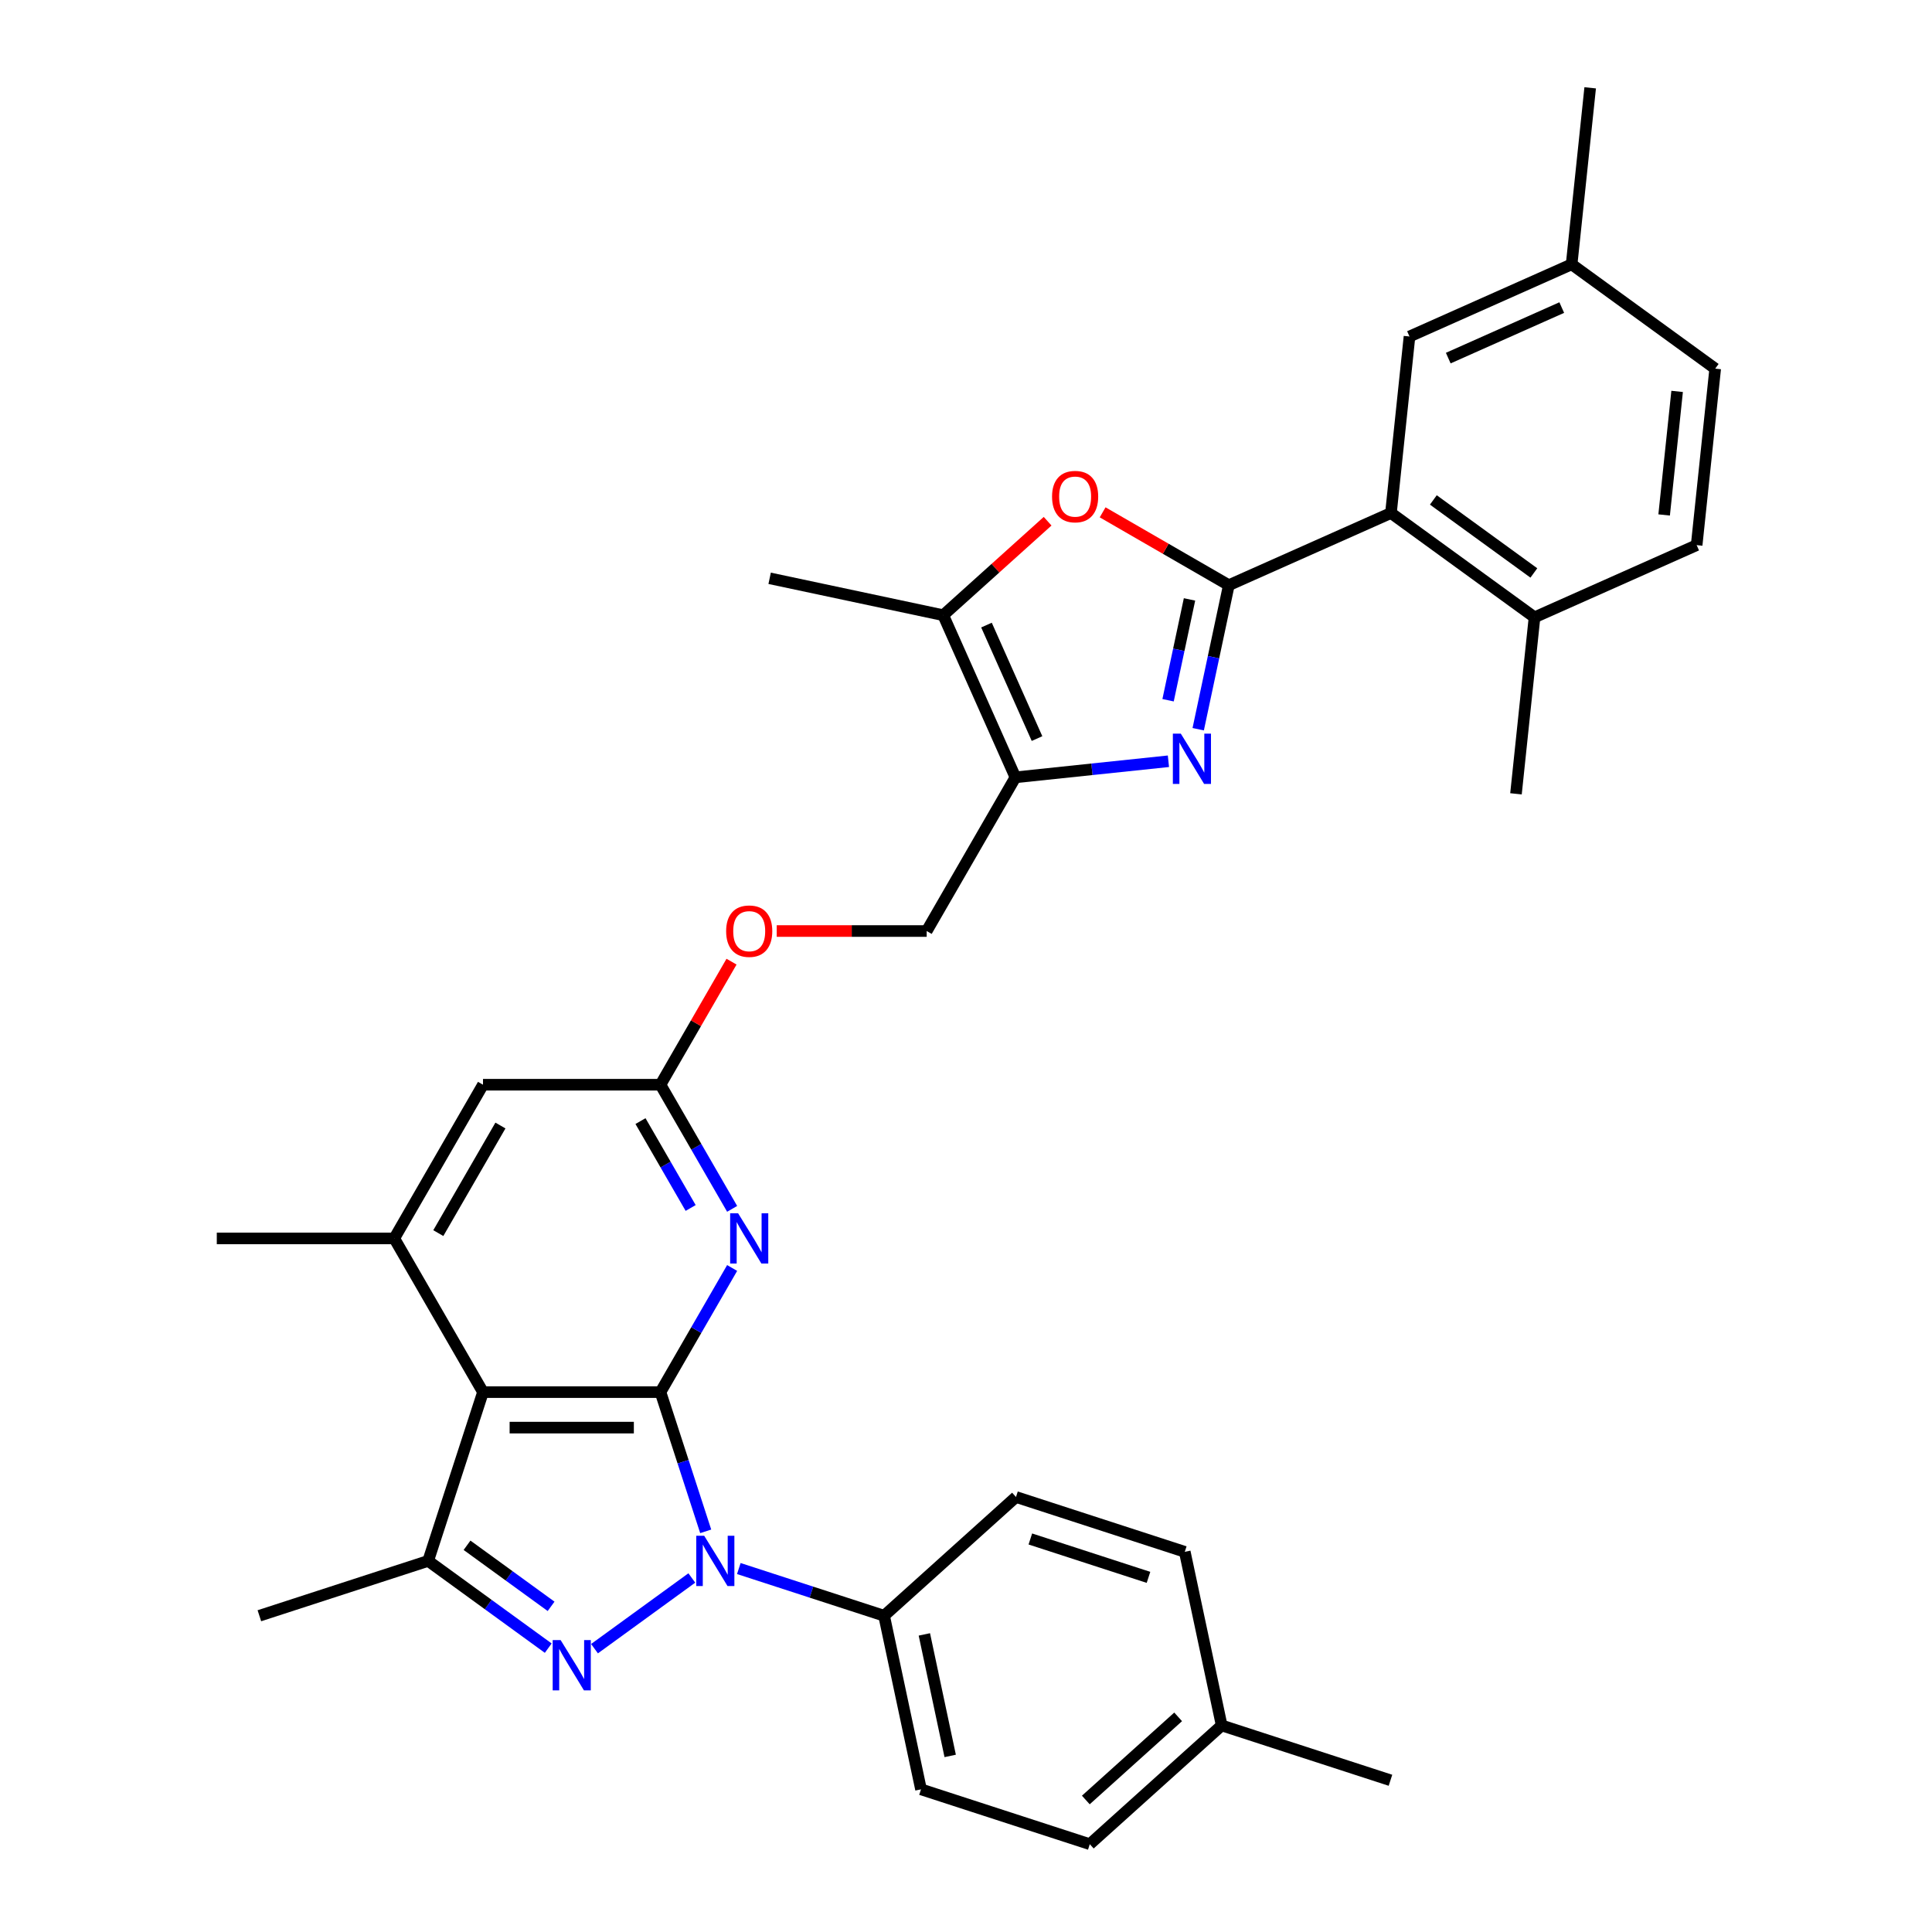 <?xml version='1.0' encoding='iso-8859-1'?>
<svg version='1.1' baseProfile='full'
              xmlns='http://www.w3.org/2000/svg'
                      xmlns:rdkit='http://www.rdkit.org/xml'
                      xmlns:xlink='http://www.w3.org/1999/xlink'
                  xml:space='preserve'
width='1000px' height='1000px' viewBox='0 0 1000 1000'>
<!-- END OF HEADER -->
<rect style='opacity:1.0;fill:#FFFFFF;stroke:none' width='1000' height='1000' x='0' y='0'> </rect>
<path class='bond-0' d='M 341.861,720.557 L 353.567,756.587' style='fill:none;fill-rule:evenodd;stroke:#000000;stroke-width:6px;stroke-linecap:butt;stroke-linejoin:miter;stroke-opacity:1' />
<path class='bond-0' d='M 353.567,756.587 L 365.274,792.617' style='fill:none;fill-rule:evenodd;stroke:#0000FF;stroke-width:6px;stroke-linecap:butt;stroke-linejoin:miter;stroke-opacity:1' />
<path class='bond-3' d='M 341.861,720.557 L 250.001,720.557' style='fill:none;fill-rule:evenodd;stroke:#000000;stroke-width:6px;stroke-linecap:butt;stroke-linejoin:miter;stroke-opacity:1' />
<path class='bond-3' d='M 328.082,738.929 L 263.78,738.929' style='fill:none;fill-rule:evenodd;stroke:#000000;stroke-width:6px;stroke-linecap:butt;stroke-linejoin:miter;stroke-opacity:1' />
<path class='bond-7' d='M 341.861,720.557 L 360.408,688.433' style='fill:none;fill-rule:evenodd;stroke:#000000;stroke-width:6px;stroke-linecap:butt;stroke-linejoin:miter;stroke-opacity:1' />
<path class='bond-7' d='M 360.408,688.433 L 378.955,656.308' style='fill:none;fill-rule:evenodd;stroke:#0000FF;stroke-width:6px;stroke-linecap:butt;stroke-linejoin:miter;stroke-opacity:1' />
<path class='bond-1' d='M 358.085,816.757 L 307.717,853.351' style='fill:none;fill-rule:evenodd;stroke:#0000FF;stroke-width:6px;stroke-linecap:butt;stroke-linejoin:miter;stroke-opacity:1' />
<path class='bond-13' d='M 382.409,811.873 L 420.01,824.09' style='fill:none;fill-rule:evenodd;stroke:#0000FF;stroke-width:6px;stroke-linecap:butt;stroke-linejoin:miter;stroke-opacity:1' />
<path class='bond-13' d='M 420.01,824.09 L 457.61,836.307' style='fill:none;fill-rule:evenodd;stroke:#000000;stroke-width:6px;stroke-linecap:butt;stroke-linejoin:miter;stroke-opacity:1' />
<path class='bond-33' d='M 283.769,853.078 L 252.692,830.5' style='fill:none;fill-rule:evenodd;stroke:#0000FF;stroke-width:6px;stroke-linecap:butt;stroke-linejoin:miter;stroke-opacity:1' />
<path class='bond-33' d='M 252.692,830.5 L 221.615,807.921' style='fill:none;fill-rule:evenodd;stroke:#000000;stroke-width:6px;stroke-linecap:butt;stroke-linejoin:miter;stroke-opacity:1' />
<path class='bond-33' d='M 285.244,831.441 L 263.491,815.636' style='fill:none;fill-rule:evenodd;stroke:#0000FF;stroke-width:6px;stroke-linecap:butt;stroke-linejoin:miter;stroke-opacity:1' />
<path class='bond-33' d='M 263.491,815.636 L 241.737,799.831' style='fill:none;fill-rule:evenodd;stroke:#000000;stroke-width:6px;stroke-linecap:butt;stroke-linejoin:miter;stroke-opacity:1' />
<path class='bond-2' d='M 636.035,302.892 L 628.112,340.167' style='fill:none;fill-rule:evenodd;stroke:#000000;stroke-width:6px;stroke-linecap:butt;stroke-linejoin:miter;stroke-opacity:1' />
<path class='bond-2' d='M 628.112,340.167 L 620.189,377.441' style='fill:none;fill-rule:evenodd;stroke:#0000FF;stroke-width:6px;stroke-linecap:butt;stroke-linejoin:miter;stroke-opacity:1' />
<path class='bond-2' d='M 615.687,310.255 L 610.141,336.347' style='fill:none;fill-rule:evenodd;stroke:#000000;stroke-width:6px;stroke-linecap:butt;stroke-linejoin:miter;stroke-opacity:1' />
<path class='bond-2' d='M 610.141,336.347 L 604.595,362.439' style='fill:none;fill-rule:evenodd;stroke:#0000FF;stroke-width:6px;stroke-linecap:butt;stroke-linejoin:miter;stroke-opacity:1' />
<path class='bond-11' d='M 636.035,302.892 L 719.953,265.53' style='fill:none;fill-rule:evenodd;stroke:#000000;stroke-width:6px;stroke-linecap:butt;stroke-linejoin:miter;stroke-opacity:1' />
<path class='bond-36' d='M 636.035,302.892 L 603.377,284.038' style='fill:none;fill-rule:evenodd;stroke:#000000;stroke-width:6px;stroke-linecap:butt;stroke-linejoin:miter;stroke-opacity:1' />
<path class='bond-36' d='M 603.377,284.038 L 570.72,265.183' style='fill:none;fill-rule:evenodd;stroke:#FF0000;stroke-width:6px;stroke-linecap:butt;stroke-linejoin:miter;stroke-opacity:1' />
<path class='bond-5' d='M 250.001,720.557 L 221.615,807.921' style='fill:none;fill-rule:evenodd;stroke:#000000;stroke-width:6px;stroke-linecap:butt;stroke-linejoin:miter;stroke-opacity:1' />
<path class='bond-10' d='M 250.001,720.557 L 204.071,641.005' style='fill:none;fill-rule:evenodd;stroke:#000000;stroke-width:6px;stroke-linecap:butt;stroke-linejoin:miter;stroke-opacity:1' />
<path class='bond-4' d='M 604.774,394.023 L 565.177,398.185' style='fill:none;fill-rule:evenodd;stroke:#0000FF;stroke-width:6px;stroke-linecap:butt;stroke-linejoin:miter;stroke-opacity:1' />
<path class='bond-4' d='M 565.177,398.185 L 525.58,402.347' style='fill:none;fill-rule:evenodd;stroke:#000000;stroke-width:6px;stroke-linecap:butt;stroke-linejoin:miter;stroke-opacity:1' />
<path class='bond-23' d='M 221.615,807.921 L 134.251,836.307' style='fill:none;fill-rule:evenodd;stroke:#000000;stroke-width:6px;stroke-linecap:butt;stroke-linejoin:miter;stroke-opacity:1' />
<path class='bond-6' d='M 525.58,402.347 L 479.65,481.899' style='fill:none;fill-rule:evenodd;stroke:#000000;stroke-width:6px;stroke-linecap:butt;stroke-linejoin:miter;stroke-opacity:1' />
<path class='bond-9' d='M 525.58,402.347 L 488.217,318.429' style='fill:none;fill-rule:evenodd;stroke:#000000;stroke-width:6px;stroke-linecap:butt;stroke-linejoin:miter;stroke-opacity:1' />
<path class='bond-9' d='M 536.759,382.286 L 510.605,323.544' style='fill:none;fill-rule:evenodd;stroke:#000000;stroke-width:6px;stroke-linecap:butt;stroke-linejoin:miter;stroke-opacity:1' />
<path class='bond-12' d='M 378.955,625.701 L 360.408,593.576' style='fill:none;fill-rule:evenodd;stroke:#0000FF;stroke-width:6px;stroke-linecap:butt;stroke-linejoin:miter;stroke-opacity:1' />
<path class='bond-12' d='M 360.408,593.576 L 341.861,561.452' style='fill:none;fill-rule:evenodd;stroke:#000000;stroke-width:6px;stroke-linecap:butt;stroke-linejoin:miter;stroke-opacity:1' />
<path class='bond-12' d='M 357.48,625.249 L 344.497,602.762' style='fill:none;fill-rule:evenodd;stroke:#0000FF;stroke-width:6px;stroke-linecap:butt;stroke-linejoin:miter;stroke-opacity:1' />
<path class='bond-12' d='M 344.497,602.762 L 331.514,580.275' style='fill:none;fill-rule:evenodd;stroke:#000000;stroke-width:6px;stroke-linecap:butt;stroke-linejoin:miter;stroke-opacity:1' />
<path class='bond-8' d='M 542.244,269.783 L 515.23,294.106' style='fill:none;fill-rule:evenodd;stroke:#FF0000;stroke-width:6px;stroke-linecap:butt;stroke-linejoin:miter;stroke-opacity:1' />
<path class='bond-8' d='M 515.23,294.106 L 488.217,318.429' style='fill:none;fill-rule:evenodd;stroke:#000000;stroke-width:6px;stroke-linecap:butt;stroke-linejoin:miter;stroke-opacity:1' />
<path class='bond-29' d='M 488.217,318.429 L 398.365,299.33' style='fill:none;fill-rule:evenodd;stroke:#000000;stroke-width:6px;stroke-linecap:butt;stroke-linejoin:miter;stroke-opacity:1' />
<path class='bond-28' d='M 204.071,641.005 L 112.212,641.005' style='fill:none;fill-rule:evenodd;stroke:#000000;stroke-width:6px;stroke-linecap:butt;stroke-linejoin:miter;stroke-opacity:1' />
<path class='bond-34' d='M 204.071,641.005 L 250.001,561.452' style='fill:none;fill-rule:evenodd;stroke:#000000;stroke-width:6px;stroke-linecap:butt;stroke-linejoin:miter;stroke-opacity:1' />
<path class='bond-34' d='M 226.871,638.258 L 259.022,582.571' style='fill:none;fill-rule:evenodd;stroke:#000000;stroke-width:6px;stroke-linecap:butt;stroke-linejoin:miter;stroke-opacity:1' />
<path class='bond-16' d='M 719.953,265.53 L 794.268,319.524' style='fill:none;fill-rule:evenodd;stroke:#000000;stroke-width:6px;stroke-linecap:butt;stroke-linejoin:miter;stroke-opacity:1' />
<path class='bond-16' d='M 741.899,258.766 L 793.92,296.561' style='fill:none;fill-rule:evenodd;stroke:#000000;stroke-width:6px;stroke-linecap:butt;stroke-linejoin:miter;stroke-opacity:1' />
<path class='bond-17' d='M 719.953,265.53 L 729.554,174.174' style='fill:none;fill-rule:evenodd;stroke:#000000;stroke-width:6px;stroke-linecap:butt;stroke-linejoin:miter;stroke-opacity:1' />
<path class='bond-14' d='M 341.861,561.452 L 250.001,561.452' style='fill:none;fill-rule:evenodd;stroke:#000000;stroke-width:6px;stroke-linecap:butt;stroke-linejoin:miter;stroke-opacity:1' />
<path class='bond-18' d='M 341.861,561.452 L 360.249,529.603' style='fill:none;fill-rule:evenodd;stroke:#000000;stroke-width:6px;stroke-linecap:butt;stroke-linejoin:miter;stroke-opacity:1' />
<path class='bond-18' d='M 360.249,529.603 L 378.637,497.754' style='fill:none;fill-rule:evenodd;stroke:#FF0000;stroke-width:6px;stroke-linecap:butt;stroke-linejoin:miter;stroke-opacity:1' />
<path class='bond-19' d='M 457.61,836.307 L 476.709,926.159' style='fill:none;fill-rule:evenodd;stroke:#000000;stroke-width:6px;stroke-linecap:butt;stroke-linejoin:miter;stroke-opacity:1' />
<path class='bond-19' d='M 478.446,845.965 L 491.815,908.862' style='fill:none;fill-rule:evenodd;stroke:#000000;stroke-width:6px;stroke-linecap:butt;stroke-linejoin:miter;stroke-opacity:1' />
<path class='bond-20' d='M 457.61,836.307 L 525.875,774.841' style='fill:none;fill-rule:evenodd;stroke:#000000;stroke-width:6px;stroke-linecap:butt;stroke-linejoin:miter;stroke-opacity:1' />
<path class='bond-15' d='M 479.65,481.899 L 440.839,481.899' style='fill:none;fill-rule:evenodd;stroke:#000000;stroke-width:6px;stroke-linecap:butt;stroke-linejoin:miter;stroke-opacity:1' />
<path class='bond-15' d='M 440.839,481.899 L 402.029,481.899' style='fill:none;fill-rule:evenodd;stroke:#FF0000;stroke-width:6px;stroke-linecap:butt;stroke-linejoin:miter;stroke-opacity:1' />
<path class='bond-21' d='M 794.268,319.524 L 878.186,282.161' style='fill:none;fill-rule:evenodd;stroke:#000000;stroke-width:6px;stroke-linecap:butt;stroke-linejoin:miter;stroke-opacity:1' />
<path class='bond-30' d='M 794.268,319.524 L 784.667,410.88' style='fill:none;fill-rule:evenodd;stroke:#000000;stroke-width:6px;stroke-linecap:butt;stroke-linejoin:miter;stroke-opacity:1' />
<path class='bond-22' d='M 729.554,174.174 L 813.472,136.811' style='fill:none;fill-rule:evenodd;stroke:#000000;stroke-width:6px;stroke-linecap:butt;stroke-linejoin:miter;stroke-opacity:1' />
<path class='bond-22' d='M 749.615,185.353 L 808.357,159.199' style='fill:none;fill-rule:evenodd;stroke:#000000;stroke-width:6px;stroke-linecap:butt;stroke-linejoin:miter;stroke-opacity:1' />
<path class='bond-25' d='M 476.709,926.159 L 564.073,954.545' style='fill:none;fill-rule:evenodd;stroke:#000000;stroke-width:6px;stroke-linecap:butt;stroke-linejoin:miter;stroke-opacity:1' />
<path class='bond-26' d='M 525.875,774.841 L 613.239,803.227' style='fill:none;fill-rule:evenodd;stroke:#000000;stroke-width:6px;stroke-linecap:butt;stroke-linejoin:miter;stroke-opacity:1' />
<path class='bond-26' d='M 533.303,796.572 L 594.457,816.442' style='fill:none;fill-rule:evenodd;stroke:#000000;stroke-width:6px;stroke-linecap:butt;stroke-linejoin:miter;stroke-opacity:1' />
<path class='bond-37' d='M 878.186,282.161 L 887.788,190.805' style='fill:none;fill-rule:evenodd;stroke:#000000;stroke-width:6px;stroke-linecap:butt;stroke-linejoin:miter;stroke-opacity:1' />
<path class='bond-37' d='M 861.355,266.537 L 868.077,202.588' style='fill:none;fill-rule:evenodd;stroke:#000000;stroke-width:6px;stroke-linecap:butt;stroke-linejoin:miter;stroke-opacity:1' />
<path class='bond-24' d='M 813.472,136.811 L 887.788,190.805' style='fill:none;fill-rule:evenodd;stroke:#000000;stroke-width:6px;stroke-linecap:butt;stroke-linejoin:miter;stroke-opacity:1' />
<path class='bond-31' d='M 813.472,136.811 L 823.074,45.455' style='fill:none;fill-rule:evenodd;stroke:#000000;stroke-width:6px;stroke-linecap:butt;stroke-linejoin:miter;stroke-opacity:1' />
<path class='bond-35' d='M 564.073,954.545 L 632.338,893.079' style='fill:none;fill-rule:evenodd;stroke:#000000;stroke-width:6px;stroke-linecap:butt;stroke-linejoin:miter;stroke-opacity:1' />
<path class='bond-35' d='M 562.019,931.673 L 609.805,888.646' style='fill:none;fill-rule:evenodd;stroke:#000000;stroke-width:6px;stroke-linecap:butt;stroke-linejoin:miter;stroke-opacity:1' />
<path class='bond-27' d='M 613.239,803.227 L 632.338,893.079' style='fill:none;fill-rule:evenodd;stroke:#000000;stroke-width:6px;stroke-linecap:butt;stroke-linejoin:miter;stroke-opacity:1' />
<path class='bond-32' d='M 632.338,893.079 L 719.701,921.466' style='fill:none;fill-rule:evenodd;stroke:#000000;stroke-width:6px;stroke-linecap:butt;stroke-linejoin:miter;stroke-opacity:1' />
<path  class='atom-1' d='M 364.496 794.914
L 373.021 808.693
Q 373.866 810.052, 375.226 812.514
Q 376.585 814.976, 376.659 815.123
L 376.659 794.914
L 380.112 794.914
L 380.112 820.928
L 376.548 820.928
L 367.399 805.863
Q 366.334 804.1, 365.194 802.079
Q 364.092 800.058, 363.761 799.433
L 363.761 820.928
L 360.381 820.928
L 360.381 794.914
L 364.496 794.914
' fill='#0000FF'/>
<path  class='atom-2' d='M 290.18 848.907
L 298.705 862.686
Q 299.55 864.046, 300.91 866.508
Q 302.269 868.969, 302.343 869.116
L 302.343 848.907
L 305.797 848.907
L 305.797 874.922
L 302.232 874.922
L 293.083 859.857
Q 292.018 858.093, 290.879 856.072
Q 289.776 854.051, 289.446 853.427
L 289.446 874.922
L 286.065 874.922
L 286.065 848.907
L 290.18 848.907
' fill='#0000FF'/>
<path  class='atom-5' d='M 611.186 379.737
L 619.71 393.516
Q 620.555 394.876, 621.915 397.338
Q 623.274 399.799, 623.348 399.946
L 623.348 379.737
L 626.802 379.737
L 626.802 405.752
L 623.238 405.752
L 614.088 390.687
Q 613.023 388.923, 611.884 386.902
Q 610.781 384.881, 610.451 384.257
L 610.451 405.752
L 607.07 405.752
L 607.07 379.737
L 611.186 379.737
' fill='#0000FF'/>
<path  class='atom-8' d='M 382.04 627.997
L 390.565 641.776
Q 391.41 643.136, 392.769 645.598
Q 394.129 648.059, 394.202 648.206
L 394.202 627.997
L 397.656 627.997
L 397.656 654.012
L 394.092 654.012
L 384.943 638.947
Q 383.877 637.183, 382.738 635.162
Q 381.636 633.141, 381.305 632.517
L 381.305 654.012
L 377.925 654.012
L 377.925 627.997
L 382.04 627.997
' fill='#0000FF'/>
<path  class='atom-9' d='M 544.54 257.036
Q 544.54 250.79, 547.627 247.299
Q 550.713 243.808, 556.482 243.808
Q 562.251 243.808, 565.337 247.299
Q 568.424 250.79, 568.424 257.036
Q 568.424 263.356, 565.3 266.957
Q 562.177 270.521, 556.482 270.521
Q 550.75 270.521, 547.627 266.957
Q 544.54 263.393, 544.54 257.036
M 556.482 267.582
Q 560.45 267.582, 562.581 264.936
Q 564.749 262.254, 564.749 257.036
Q 564.749 251.929, 562.581 249.357
Q 560.45 246.748, 556.482 246.748
Q 552.514 246.748, 550.346 249.32
Q 548.215 251.892, 548.215 257.036
Q 548.215 262.291, 550.346 264.936
Q 552.514 267.582, 556.482 267.582
' fill='#FF0000'/>
<path  class='atom-19' d='M 375.849 481.973
Q 375.849 475.726, 378.935 472.236
Q 382.022 468.745, 387.79 468.745
Q 393.559 468.745, 396.646 472.236
Q 399.732 475.726, 399.732 481.973
Q 399.732 488.293, 396.609 491.894
Q 393.486 495.458, 387.79 495.458
Q 382.058 495.458, 378.935 491.894
Q 375.849 488.329, 375.849 481.973
M 387.79 492.518
Q 391.759 492.518, 393.89 489.873
Q 396.058 487.19, 396.058 481.973
Q 396.058 476.865, 393.89 474.293
Q 391.759 471.684, 387.79 471.684
Q 383.822 471.684, 381.654 474.257
Q 379.523 476.829, 379.523 481.973
Q 379.523 487.227, 381.654 489.873
Q 383.822 492.518, 387.79 492.518
' fill='#FF0000'/>
</svg>
